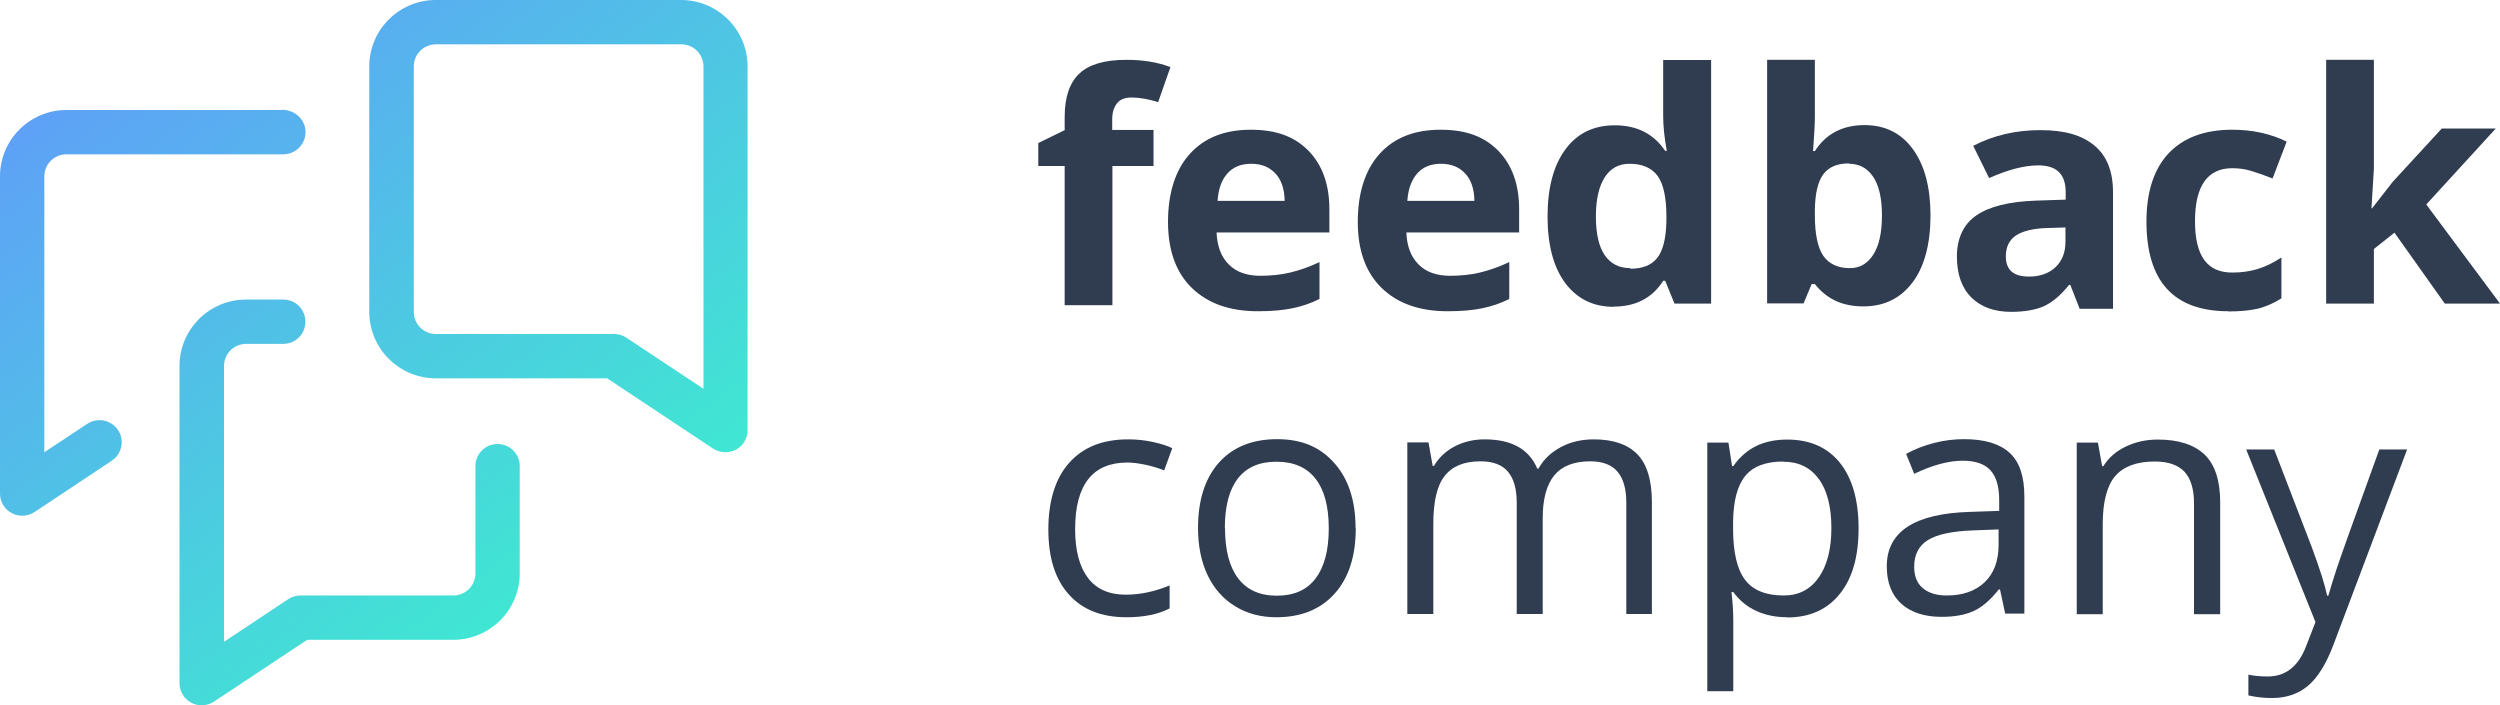 <?xml version="1.0" encoding="UTF-8"?>
<svg id="Layer_2" data-name="Layer 2" xmlns="http://www.w3.org/2000/svg" xmlns:xlink="http://www.w3.org/1999/xlink" viewBox="0 0 124.1 35.01">
  <defs>
    <style>
      .feedback-logo-fill {
        fill: #303c50;
      }

      .feedback-logo-gradient {
        fill: url(#linear-gradient);
      }
    </style>
    <linearGradient id="linear-gradient" x1="1255.32" y1="1194.02" x2="1255.38" y2="1193.94" gradientTransform="translate(-708350.43 635561.18) scale(564.28 -532.29)" gradientUnits="userSpaceOnUse">
      <stop offset="0" stop-color="#6590ff"/>
      <stop offset=".51" stop-color="#4dc9e2"/>
      <stop offset="1" stop-color="#35ffc6"/>
    </linearGradient>
  </defs>
  <g id="Layer_2-2" data-name="Layer 2">
    <g id="Logo-">
      <g id="Atom_Logos_Logo_Complete_Colored" data-name="Atom/Logos/Logo/Complete/Colored">
        <path id="Fill-3510" class="feedback-logo-fill" d="m57.27,8.24h-2.05v6.91h-2.37v-6.91h-1.31v-1.14l1.31-.64v-.64c0-.99.24-1.71.73-2.17.49-.46,1.27-.68,2.34-.68.82,0,1.55.12,2.18.36l-.61,1.74c-.48-.15-.92-.23-1.32-.23-.34,0-.58.1-.73.3-.15.2-.23.45-.23.77v.54h2.05v1.78"/>
        <path id="Fill-3511" class="feedback-logo-fill" d="m62.11,8.13c-.5,0-.9.16-1.18.48-.29.32-.45.77-.49,1.36h3.33c-.01-.59-.16-1.04-.46-1.36-.3-.32-.69-.48-1.2-.48Zm.33,7.32c-1.4,0-2.49-.39-3.28-1.16-.79-.77-1.18-1.87-1.18-3.28s.36-2.58,1.09-3.38c.73-.8,1.73-1.19,3.02-1.19s2.18.35,2.87,1.05c.68.7,1.03,1.67,1.03,2.9v1.15h-5.6c.03.67.22,1.2.6,1.58.37.38.9.57,1.57.57.52,0,1.02-.05,1.48-.16.47-.11.95-.28,1.46-.52v1.83c-.41.21-.86.36-1.33.46-.47.1-1.05.15-1.73.15h0Z"/>
        <path id="Fill-3512" class="feedback-logo-fill" d="m71.53,8.13c-.5,0-.9.16-1.18.48-.28.32-.45.77-.49,1.36h3.33c-.01-.59-.16-1.04-.46-1.36-.3-.32-.69-.48-1.2-.48Zm.33,7.32c-1.4,0-2.49-.39-3.28-1.16-.79-.77-1.18-1.87-1.18-3.28s.36-2.58,1.09-3.38c.73-.8,1.73-1.19,3.02-1.19s2.18.35,2.87,1.05c.68.7,1.03,1.67,1.03,2.9v1.15h-5.6c.03.67.22,1.2.6,1.58.37.38.9.57,1.57.57.52,0,1.02-.05,1.48-.16s.95-.28,1.46-.52v1.83c-.41.21-.86.36-1.33.46-.47.1-1.05.15-1.73.15h0Z"/>
        <path id="Fill-3513" class="feedback-logo-fill" d="m80.93,13.34c.61,0,1.05-.18,1.33-.53.28-.35.44-.95.46-1.8v-.26c0-.93-.14-1.6-.43-2.01-.29-.4-.76-.61-1.4-.61-.53,0-.94.22-1.23.67-.29.45-.44,1.1-.44,1.95s.15,1.5.44,1.92c.3.43.72.64,1.27.64Zm-.83,1.89c-1.02,0-1.82-.4-2.41-1.19-.58-.79-.87-1.89-.87-3.3s.3-2.54.89-3.33c.59-.8,1.41-1.19,2.45-1.19,1.09,0,1.93.42,2.5,1.27h.08c-.12-.65-.18-1.23-.18-1.73v-2.78h2.38v12.09h-1.82l-.46-1.13h-.1c-.54.85-1.36,1.28-2.46,1.28h0Z"/>
        <path id="Fill-3514" class="feedback-logo-fill" d="m91.79,8.11c-.59,0-1.01.18-1.28.54-.27.36-.41.96-.42,1.78v.26c0,.93.14,1.6.42,2.01.28.4.72.61,1.32.61.49,0,.87-.22,1.16-.67.29-.45.43-1.1.43-1.95s-.15-1.5-.44-1.92c-.29-.43-.69-.64-1.19-.64Zm.76-1.9c1.03,0,1.83.4,2.41,1.2.58.8.87,1.9.87,3.29s-.3,2.55-.9,3.33c-.6.79-1.41,1.18-2.44,1.18s-1.82-.37-2.4-1.11h-.16l-.4.96h-1.81V2.97h2.37v2.81c0,.36-.03.93-.09,1.72h.09c.55-.86,1.38-1.29,2.46-1.29h0Z"/>
        <path id="Fill-3515" class="feedback-logo-fill" d="m102.53,11.29l-.92.03c-.69.02-1.2.15-1.54.37-.34.23-.5.58-.5,1.04,0,.67.38,1,1.15,1,.55,0,.99-.16,1.32-.47.33-.32.49-.74.49-1.26v-.71Zm.7,4.03l-.46-1.18h-.06c-.4.5-.81.85-1.23,1.05-.42.19-.97.29-1.65.29-.83,0-1.49-.24-1.97-.71-.48-.48-.72-1.16-.72-2.04s.32-1.6.97-2.04c.64-.44,1.62-.68,2.92-.73l1.51-.05v-.38c0-.88-.45-1.32-1.35-1.32-.7,0-1.51.21-2.45.63l-.79-1.6c1-.52,2.11-.78,3.33-.78s2.06.25,2.68.76c.62.51.93,1.28.93,2.32v5.79h-1.66Z"/>
        <path id="Fill-3516" class="feedback-logo-fill" d="m110.61,15.45c-2.7,0-4.06-1.48-4.06-4.45,0-1.48.37-2.61,1.1-3.39.74-.78,1.79-1.17,3.16-1.17,1.01,0,1.91.2,2.7.59l-.7,1.83c-.37-.15-.72-.27-1.04-.37-.32-.1-.64-.14-.96-.14-1.23,0-1.85.88-1.85,2.63s.62,2.55,1.85,2.55c.46,0,.88-.06,1.27-.18.39-.12.78-.31,1.17-.57v2.03c-.38.24-.77.41-1.16.51-.39.09-.88.14-1.48.14"/>
        <polyline id="Fill-3517" class="feedback-logo-fill" points="117.75 10.34 118.78 9.02 121.21 6.38 123.89 6.38 120.44 10.15 124.1 15.07 121.36 15.07 118.86 11.55 117.84 12.36 117.84 15.07 115.47 15.07 115.47 2.97 117.84 2.97 117.84 8.37 117.72 10.34 117.75 10.34"/>
        <path id="Fill-3518" class="feedback-logo-fill" d="m55.91,30.64c-1.23,0-2.19-.38-2.86-1.14-.68-.76-1.01-1.83-1.01-3.22s.34-2.53,1.03-3.3c.69-.78,1.66-1.17,2.93-1.17.41,0,.82.04,1.23.13.41.09.73.19.96.31l-.4,1.1c-.28-.11-.6-.21-.93-.28-.34-.07-.64-.11-.89-.11-1.73,0-2.6,1.1-2.6,3.31,0,1.05.21,1.85.63,2.41.42.56,1.05.84,1.88.84.71,0,1.44-.15,2.18-.46v1.14c-.57.3-1.29.44-2.15.44"/>
        <path id="Fill-3519" class="feedback-logo-fill" d="m60.81,26.22c0,1.09.22,1.92.65,2.49.44.57,1.07.86,1.92.86s1.49-.28,1.92-.85c.44-.57.66-1.4.66-2.49s-.22-1.91-.66-2.47c-.44-.56-1.08-.84-1.94-.84s-1.48.28-1.91.83c-.43.55-.65,1.38-.65,2.48Zm6.49,0c0,1.39-.35,2.47-1.05,3.25-.7.78-1.67,1.17-2.9,1.17-.76,0-1.44-.18-2.03-.54-.59-.36-1.05-.87-1.37-1.54-.32-.67-.48-1.45-.48-2.35,0-1.39.35-2.47,1.04-3.25.69-.77,1.66-1.16,2.89-1.16s2.14.4,2.84,1.19c.7.79,1.05,1.87,1.05,3.22h0Z"/>
        <path id="Fill-3520" class="feedback-logo-fill" d="m80.73,30.48v-5.54c0-.68-.15-1.19-.44-1.53-.29-.34-.74-.51-1.35-.51-.8,0-1.4.23-1.78.69-.38.46-.58,1.17-.58,2.13v4.76h-1.29v-5.54c0-.68-.15-1.19-.44-1.53-.29-.34-.74-.51-1.36-.51-.81,0-1.4.24-1.78.73-.38.48-.56,1.28-.56,2.38v4.47h-1.29v-8.52h1.05l.21,1.17h.06c.24-.41.59-.74,1.03-.97.44-.23.94-.35,1.49-.35,1.33,0,2.2.48,2.61,1.45h.06c.25-.45.62-.8,1.1-1.06.48-.26,1.03-.39,1.65-.39.96,0,1.68.25,2.16.74.48.5.72,1.29.72,2.37v5.56h-1.29"/>
        <path id="Fill-3521" class="feedback-logo-fill" d="m88.52,22.91c-.87,0-1.5.24-1.89.72-.39.48-.59,1.25-.6,2.3v.29c0,1.2.2,2.05.6,2.57.4.52,1.04.77,1.92.77.74,0,1.31-.3,1.73-.89.42-.6.63-1.42.63-2.46s-.21-1.88-.63-2.44c-.42-.57-1-.85-1.76-.85Zm.19,7.73c-.55,0-1.06-.1-1.52-.31-.46-.21-.84-.52-1.15-.94h-.09c.06.5.09.97.09,1.41v3.51h-1.29v-12.34h1.05l.18,1.17h.06c.33-.47.72-.8,1.16-1.01.44-.21.95-.31,1.52-.31,1.13,0,2,.39,2.62,1.16.61.77.92,1.85.92,3.25s-.31,2.49-.94,3.26c-.62.77-1.49,1.16-2.6,1.16h0Z"/>
        <path id="Fill-3522" class="feedback-logo-fill" d="m96.63,29.56c.8,0,1.43-.22,1.89-.66.46-.44.69-1.06.69-1.85v-.77l-1.29.05c-1.03.04-1.77.2-2.22.48-.45.28-.68.72-.68,1.32,0,.47.14.82.42,1.06.28.24.68.37,1.19.37Zm2.91.91l-.26-1.21h-.06c-.42.53-.85.9-1.27,1.08-.42.19-.95.28-1.58.28-.84,0-1.51-.22-1.99-.65-.48-.44-.72-1.05-.72-1.86,0-1.72,1.38-2.62,4.13-2.7l1.45-.05v-.53c0-.67-.14-1.16-.43-1.48-.29-.32-.75-.48-1.38-.48-.71,0-1.51.22-2.41.65l-.4-.99c.42-.23.88-.41,1.38-.54.5-.13,1-.19,1.5-.19,1.02,0,1.77.23,2.26.68.49.45.73,1.17.73,2.17v5.81h-.96Z"/>
        <path id="Fill-3523" class="feedback-logo-fill" d="m108.91,30.48v-5.51c0-.69-.16-1.21-.47-1.55-.32-.34-.81-.51-1.48-.51-.89,0-1.54.24-1.96.72-.41.48-.62,1.28-.62,2.39v4.47h-1.29v-8.52h1.05l.21,1.17h.06c.26-.42.63-.74,1.11-.97.48-.23,1.01-.35,1.59-.35,1.03,0,1.8.25,2.32.74.52.5.78,1.29.78,2.37v5.56h-1.29"/>
        <path id="Fill-3524" class="feedback-logo-fill" d="m111.51,22.31h1.38l1.87,4.86c.41,1.11.66,1.91.76,2.4h.06c.07-.26.21-.72.42-1.36.21-.64.92-2.61,2.11-5.9h1.38l-3.66,9.7c-.36.96-.79,1.64-1.27,2.04-.48.4-1.08.6-1.78.6-.39,0-.78-.04-1.17-.13v-1.03c.28.06.6.09.96.09.89,0,1.52-.5,1.9-1.49l.47-1.21-3.44-8.57"/>
        <g id="Atom_Logos_Logo_Mark_Colored" data-name="Atom/Logos/Logo/Mark/Colored">
          <path id="Combined-Shape" class="feedback-logo-gradient" d="m14.06,14.87c.61,0,1.1.49,1.1,1.1s-.49,1.1-1.1,1.1h-1.84c-.61,0-1.1.49-1.1,1.1v13.69l3.19-2.12c.18-.12.39-.18.61-.18h7.58c.61,0,1.1-.49,1.1-1.1v-5.32c0-.61.49-1.1,1.1-1.1s1.1.49,1.1,1.1v5.32c0,1.82-1.48,3.3-3.3,3.3h-7.25l-4.63,3.07c-.18.12-.4.18-.61.18-.18,0-.36-.04-.52-.13-.36-.19-.58-.57-.58-.97v-15.74c0-1.82,1.48-3.3,3.3-3.3h1.84Zm-.06-9.42c.58,0,1.1.41,1.16.99.07.66-.45,1.22-1.1,1.22H3.3c-.61,0-1.1.49-1.1,1.1v13.69l2.13-1.41c.56-.37,1.32-.16,1.61.45.23.49.06,1.08-.39,1.38l-3.84,2.55c-.18.12-.4.18-.61.18-.18,0-.36-.04-.52-.13-.36-.19-.58-.57-.58-.97v-15.74c0-1.83,1.48-3.3,3.3-3.3h10.69ZM33.81,0c1.82,0,3.3,1.48,3.3,3.3v18.05c0,.41-.22.78-.58.97-.16.09-.34.13-.52.13-.21,0-.42-.06-.61-.18l-5.26-3.49h-8.51c-1.82,0-3.3-1.48-3.3-3.31V3.3c0-1.82,1.48-3.3,3.3-3.3h12.17Zm0,2.2h-12.17c-.61,0-1.1.49-1.1,1.1v12.18c0,.61.49,1.1,1.1,1.1h8.84c.22,0,.43.06.61.18l3.83,2.54V3.3c0-.61-.49-1.1-1.1-1.1Z"/>
        </g>
      </g>
    </g>
  </g>
</svg>